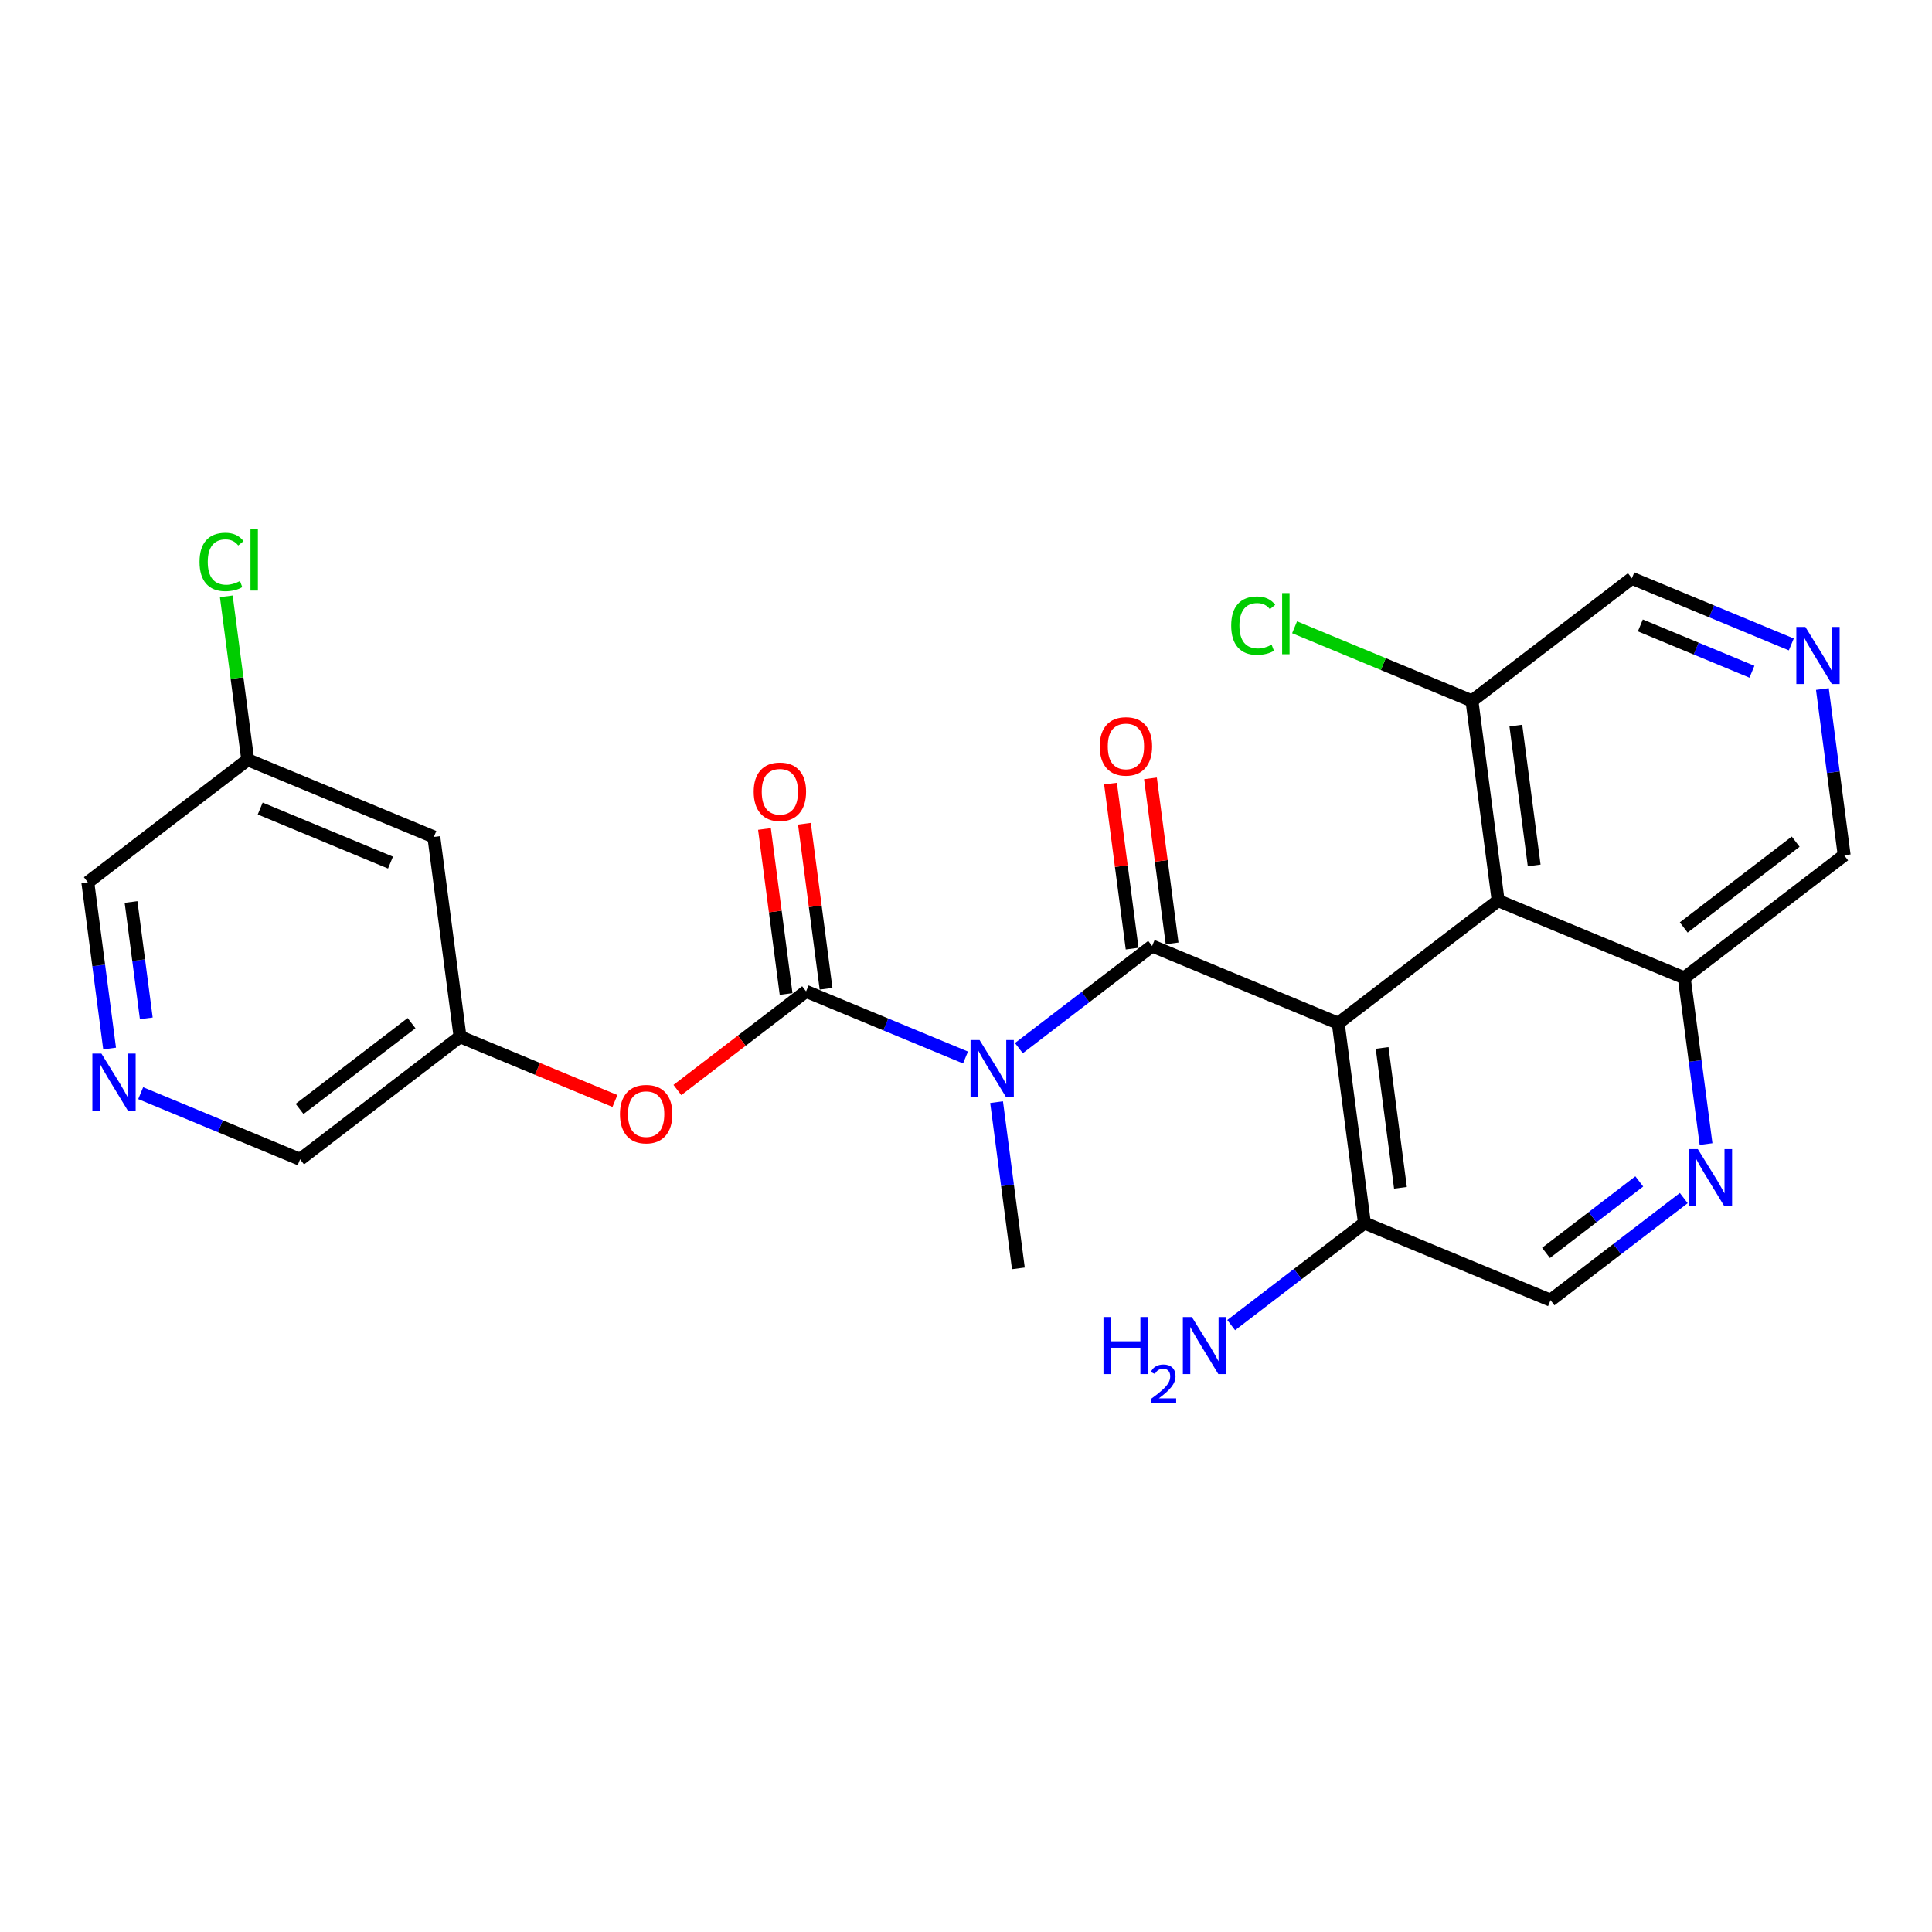 <?xml version='1.0' encoding='iso-8859-1'?>
<svg version='1.1' baseProfile='full'
              xmlns='http://www.w3.org/2000/svg'
                      xmlns:rdkit='http://www.rdkit.org/xml'
                      xmlns:xlink='http://www.w3.org/1999/xlink'
                  xml:space='preserve'
width='300px' height='300px' viewBox='0 0 300 300'>
<!-- END OF HEADER -->
<rect style='opacity:1.0;fill:#FFFFFF;stroke:none' width='300' height='300' x='0' y='0'> </rect>
<rect style='opacity:1.0;fill:#FFFFFF;stroke:none' width='300' height='300' x='0' y='0'> </rect>
<path class='bond-0 atom-0 atom-1' d='M 158.134,196.95 L 156.442,184.045' style='fill:none;fill-rule:evenodd;stroke:#000000;stroke-width:2.0px;stroke-linecap:butt;stroke-linejoin:miter;stroke-opacity:1' />
<path class='bond-0 atom-0 atom-1' d='M 156.442,184.045 L 154.75,171.14' style='fill:none;fill-rule:evenodd;stroke:#0000FF;stroke-width:2.0px;stroke-linecap:butt;stroke-linejoin:miter;stroke-opacity:1' />
<path class='bond-1 atom-1 atom-2' d='M 149.925,164.209 L 137.546,159.074' style='fill:none;fill-rule:evenodd;stroke:#0000FF;stroke-width:2.0px;stroke-linecap:butt;stroke-linejoin:miter;stroke-opacity:1' />
<path class='bond-1 atom-1 atom-2' d='M 137.546,159.074 L 125.168,153.939' style='fill:none;fill-rule:evenodd;stroke:#000000;stroke-width:2.0px;stroke-linecap:butt;stroke-linejoin:miter;stroke-opacity:1' />
<path class='bond-11 atom-1 atom-12' d='M 158.21,162.753 L 168.555,154.824' style='fill:none;fill-rule:evenodd;stroke:#0000FF;stroke-width:2.0px;stroke-linecap:butt;stroke-linejoin:miter;stroke-opacity:1' />
<path class='bond-11 atom-1 atom-12' d='M 168.555,154.824 L 178.9,146.894' style='fill:none;fill-rule:evenodd;stroke:#000000;stroke-width:2.0px;stroke-linecap:butt;stroke-linejoin:miter;stroke-opacity:1' />
<path class='bond-2 atom-2 atom-3' d='M 128.27,153.532 L 126.59,140.721' style='fill:none;fill-rule:evenodd;stroke:#000000;stroke-width:2.0px;stroke-linecap:butt;stroke-linejoin:miter;stroke-opacity:1' />
<path class='bond-2 atom-2 atom-3' d='M 126.59,140.721 L 124.911,127.91' style='fill:none;fill-rule:evenodd;stroke:#FF0000;stroke-width:2.0px;stroke-linecap:butt;stroke-linejoin:miter;stroke-opacity:1' />
<path class='bond-2 atom-2 atom-3' d='M 122.065,154.346 L 120.386,141.535' style='fill:none;fill-rule:evenodd;stroke:#000000;stroke-width:2.0px;stroke-linecap:butt;stroke-linejoin:miter;stroke-opacity:1' />
<path class='bond-2 atom-2 atom-3' d='M 120.386,141.535 L 118.706,128.724' style='fill:none;fill-rule:evenodd;stroke:#FF0000;stroke-width:2.0px;stroke-linecap:butt;stroke-linejoin:miter;stroke-opacity:1' />
<path class='bond-3 atom-2 atom-4' d='M 125.168,153.939 L 115.176,161.597' style='fill:none;fill-rule:evenodd;stroke:#000000;stroke-width:2.0px;stroke-linecap:butt;stroke-linejoin:miter;stroke-opacity:1' />
<path class='bond-3 atom-2 atom-4' d='M 115.176,161.597 L 105.185,169.255' style='fill:none;fill-rule:evenodd;stroke:#FF0000;stroke-width:2.0px;stroke-linecap:butt;stroke-linejoin:miter;stroke-opacity:1' />
<path class='bond-4 atom-4 atom-5' d='M 95.486,170.96 L 83.46,165.972' style='fill:none;fill-rule:evenodd;stroke:#FF0000;stroke-width:2.0px;stroke-linecap:butt;stroke-linejoin:miter;stroke-opacity:1' />
<path class='bond-4 atom-4 atom-5' d='M 83.46,165.972 L 71.436,160.983' style='fill:none;fill-rule:evenodd;stroke:#000000;stroke-width:2.0px;stroke-linecap:butt;stroke-linejoin:miter;stroke-opacity:1' />
<path class='bond-5 atom-5 atom-6' d='M 71.436,160.983 L 46.603,180.017' style='fill:none;fill-rule:evenodd;stroke:#000000;stroke-width:2.0px;stroke-linecap:butt;stroke-linejoin:miter;stroke-opacity:1' />
<path class='bond-5 atom-5 atom-6' d='M 63.904,158.872 L 46.521,172.195' style='fill:none;fill-rule:evenodd;stroke:#000000;stroke-width:2.0px;stroke-linecap:butt;stroke-linejoin:miter;stroke-opacity:1' />
<path class='bond-25 atom-11 atom-5' d='M 67.368,129.961 L 71.436,160.983' style='fill:none;fill-rule:evenodd;stroke:#000000;stroke-width:2.0px;stroke-linecap:butt;stroke-linejoin:miter;stroke-opacity:1' />
<path class='bond-6 atom-6 atom-7' d='M 46.603,180.017 L 34.224,174.881' style='fill:none;fill-rule:evenodd;stroke:#000000;stroke-width:2.0px;stroke-linecap:butt;stroke-linejoin:miter;stroke-opacity:1' />
<path class='bond-6 atom-6 atom-7' d='M 34.224,174.881 L 21.846,169.746' style='fill:none;fill-rule:evenodd;stroke:#0000FF;stroke-width:2.0px;stroke-linecap:butt;stroke-linejoin:miter;stroke-opacity:1' />
<path class='bond-7 atom-7 atom-8' d='M 17.02,162.815 L 15.328,149.91' style='fill:none;fill-rule:evenodd;stroke:#0000FF;stroke-width:2.0px;stroke-linecap:butt;stroke-linejoin:miter;stroke-opacity:1' />
<path class='bond-7 atom-7 atom-8' d='M 15.328,149.91 L 13.636,137.005' style='fill:none;fill-rule:evenodd;stroke:#000000;stroke-width:2.0px;stroke-linecap:butt;stroke-linejoin:miter;stroke-opacity:1' />
<path class='bond-7 atom-7 atom-8' d='M 22.717,158.13 L 21.533,149.097' style='fill:none;fill-rule:evenodd;stroke:#0000FF;stroke-width:2.0px;stroke-linecap:butt;stroke-linejoin:miter;stroke-opacity:1' />
<path class='bond-7 atom-7 atom-8' d='M 21.533,149.097 L 20.348,140.063' style='fill:none;fill-rule:evenodd;stroke:#000000;stroke-width:2.0px;stroke-linecap:butt;stroke-linejoin:miter;stroke-opacity:1' />
<path class='bond-8 atom-8 atom-9' d='M 13.636,137.005 L 38.469,117.972' style='fill:none;fill-rule:evenodd;stroke:#000000;stroke-width:2.0px;stroke-linecap:butt;stroke-linejoin:miter;stroke-opacity:1' />
<path class='bond-9 atom-9 atom-10' d='M 38.469,117.972 L 36.805,105.283' style='fill:none;fill-rule:evenodd;stroke:#000000;stroke-width:2.0px;stroke-linecap:butt;stroke-linejoin:miter;stroke-opacity:1' />
<path class='bond-9 atom-9 atom-10' d='M 36.805,105.283 L 35.142,92.594' style='fill:none;fill-rule:evenodd;stroke:#00CC00;stroke-width:2.0px;stroke-linecap:butt;stroke-linejoin:miter;stroke-opacity:1' />
<path class='bond-10 atom-9 atom-11' d='M 38.469,117.972 L 67.368,129.961' style='fill:none;fill-rule:evenodd;stroke:#000000;stroke-width:2.0px;stroke-linecap:butt;stroke-linejoin:miter;stroke-opacity:1' />
<path class='bond-10 atom-9 atom-11' d='M 40.406,125.55 L 60.636,133.943' style='fill:none;fill-rule:evenodd;stroke:#000000;stroke-width:2.0px;stroke-linecap:butt;stroke-linejoin:miter;stroke-opacity:1' />
<path class='bond-12 atom-12 atom-13' d='M 182.002,146.488 L 180.322,133.677' style='fill:none;fill-rule:evenodd;stroke:#000000;stroke-width:2.0px;stroke-linecap:butt;stroke-linejoin:miter;stroke-opacity:1' />
<path class='bond-12 atom-12 atom-13' d='M 180.322,133.677 L 178.643,120.866' style='fill:none;fill-rule:evenodd;stroke:#FF0000;stroke-width:2.0px;stroke-linecap:butt;stroke-linejoin:miter;stroke-opacity:1' />
<path class='bond-12 atom-12 atom-13' d='M 175.797,147.301 L 174.118,134.49' style='fill:none;fill-rule:evenodd;stroke:#000000;stroke-width:2.0px;stroke-linecap:butt;stroke-linejoin:miter;stroke-opacity:1' />
<path class='bond-12 atom-12 atom-13' d='M 174.118,134.49 L 172.438,121.679' style='fill:none;fill-rule:evenodd;stroke:#FF0000;stroke-width:2.0px;stroke-linecap:butt;stroke-linejoin:miter;stroke-opacity:1' />
<path class='bond-13 atom-12 atom-14' d='M 178.9,146.894 L 207.799,158.883' style='fill:none;fill-rule:evenodd;stroke:#000000;stroke-width:2.0px;stroke-linecap:butt;stroke-linejoin:miter;stroke-opacity:1' />
<path class='bond-14 atom-14 atom-15' d='M 207.799,158.883 L 211.866,189.906' style='fill:none;fill-rule:evenodd;stroke:#000000;stroke-width:2.0px;stroke-linecap:butt;stroke-linejoin:miter;stroke-opacity:1' />
<path class='bond-14 atom-14 atom-15' d='M 214.614,162.723 L 217.461,184.439' style='fill:none;fill-rule:evenodd;stroke:#000000;stroke-width:2.0px;stroke-linecap:butt;stroke-linejoin:miter;stroke-opacity:1' />
<path class='bond-26 atom-25 atom-14' d='M 232.632,139.85 L 207.799,158.883' style='fill:none;fill-rule:evenodd;stroke:#000000;stroke-width:2.0px;stroke-linecap:butt;stroke-linejoin:miter;stroke-opacity:1' />
<path class='bond-15 atom-15 atom-16' d='M 211.866,189.906 L 201.521,197.835' style='fill:none;fill-rule:evenodd;stroke:#000000;stroke-width:2.0px;stroke-linecap:butt;stroke-linejoin:miter;stroke-opacity:1' />
<path class='bond-15 atom-15 atom-16' d='M 201.521,197.835 L 191.176,205.764' style='fill:none;fill-rule:evenodd;stroke:#0000FF;stroke-width:2.0px;stroke-linecap:butt;stroke-linejoin:miter;stroke-opacity:1' />
<path class='bond-16 atom-15 atom-17' d='M 211.866,189.906 L 240.766,201.894' style='fill:none;fill-rule:evenodd;stroke:#000000;stroke-width:2.0px;stroke-linecap:butt;stroke-linejoin:miter;stroke-opacity:1' />
<path class='bond-17 atom-17 atom-18' d='M 240.766,201.894 L 251.111,193.965' style='fill:none;fill-rule:evenodd;stroke:#000000;stroke-width:2.0px;stroke-linecap:butt;stroke-linejoin:miter;stroke-opacity:1' />
<path class='bond-17 atom-17 atom-18' d='M 251.111,193.965 L 261.456,186.036' style='fill:none;fill-rule:evenodd;stroke:#0000FF;stroke-width:2.0px;stroke-linecap:butt;stroke-linejoin:miter;stroke-opacity:1' />
<path class='bond-17 atom-17 atom-18' d='M 240.063,194.549 L 247.304,188.999' style='fill:none;fill-rule:evenodd;stroke:#000000;stroke-width:2.0px;stroke-linecap:butt;stroke-linejoin:miter;stroke-opacity:1' />
<path class='bond-17 atom-17 atom-18' d='M 247.304,188.999 L 254.546,183.449' style='fill:none;fill-rule:evenodd;stroke:#0000FF;stroke-width:2.0px;stroke-linecap:butt;stroke-linejoin:miter;stroke-opacity:1' />
<path class='bond-18 atom-18 atom-19' d='M 264.915,177.649 L 263.223,164.744' style='fill:none;fill-rule:evenodd;stroke:#0000FF;stroke-width:2.0px;stroke-linecap:butt;stroke-linejoin:miter;stroke-opacity:1' />
<path class='bond-18 atom-18 atom-19' d='M 263.223,164.744 L 261.531,151.839' style='fill:none;fill-rule:evenodd;stroke:#000000;stroke-width:2.0px;stroke-linecap:butt;stroke-linejoin:miter;stroke-opacity:1' />
<path class='bond-19 atom-19 atom-20' d='M 261.531,151.839 L 286.364,132.806' style='fill:none;fill-rule:evenodd;stroke:#000000;stroke-width:2.0px;stroke-linecap:butt;stroke-linejoin:miter;stroke-opacity:1' />
<path class='bond-19 atom-19 atom-20' d='M 261.449,144.017 L 278.832,130.694' style='fill:none;fill-rule:evenodd;stroke:#000000;stroke-width:2.0px;stroke-linecap:butt;stroke-linejoin:miter;stroke-opacity:1' />
<path class='bond-27 atom-25 atom-19' d='M 232.632,139.85 L 261.531,151.839' style='fill:none;fill-rule:evenodd;stroke:#000000;stroke-width:2.0px;stroke-linecap:butt;stroke-linejoin:miter;stroke-opacity:1' />
<path class='bond-20 atom-20 atom-21' d='M 286.364,132.806 L 284.672,119.901' style='fill:none;fill-rule:evenodd;stroke:#000000;stroke-width:2.0px;stroke-linecap:butt;stroke-linejoin:miter;stroke-opacity:1' />
<path class='bond-20 atom-20 atom-21' d='M 284.672,119.901 L 282.98,106.996' style='fill:none;fill-rule:evenodd;stroke:#0000FF;stroke-width:2.0px;stroke-linecap:butt;stroke-linejoin:miter;stroke-opacity:1' />
<path class='bond-21 atom-21 atom-22' d='M 278.154,100.065 L 265.776,94.93' style='fill:none;fill-rule:evenodd;stroke:#0000FF;stroke-width:2.0px;stroke-linecap:butt;stroke-linejoin:miter;stroke-opacity:1' />
<path class='bond-21 atom-21 atom-22' d='M 265.776,94.93 L 253.397,89.795' style='fill:none;fill-rule:evenodd;stroke:#000000;stroke-width:2.0px;stroke-linecap:butt;stroke-linejoin:miter;stroke-opacity:1' />
<path class='bond-21 atom-21 atom-22' d='M 272.043,104.304 L 263.378,100.71' style='fill:none;fill-rule:evenodd;stroke:#0000FF;stroke-width:2.0px;stroke-linecap:butt;stroke-linejoin:miter;stroke-opacity:1' />
<path class='bond-21 atom-21 atom-22' d='M 263.378,100.71 L 254.713,97.115' style='fill:none;fill-rule:evenodd;stroke:#000000;stroke-width:2.0px;stroke-linecap:butt;stroke-linejoin:miter;stroke-opacity:1' />
<path class='bond-22 atom-22 atom-23' d='M 253.397,89.795 L 228.565,108.828' style='fill:none;fill-rule:evenodd;stroke:#000000;stroke-width:2.0px;stroke-linecap:butt;stroke-linejoin:miter;stroke-opacity:1' />
<path class='bond-23 atom-23 atom-24' d='M 228.565,108.828 L 214.794,103.115' style='fill:none;fill-rule:evenodd;stroke:#000000;stroke-width:2.0px;stroke-linecap:butt;stroke-linejoin:miter;stroke-opacity:1' />
<path class='bond-23 atom-23 atom-24' d='M 214.794,103.115 L 201.023,97.402' style='fill:none;fill-rule:evenodd;stroke:#00CC00;stroke-width:2.0px;stroke-linecap:butt;stroke-linejoin:miter;stroke-opacity:1' />
<path class='bond-24 atom-23 atom-25' d='M 228.565,108.828 L 232.632,139.85' style='fill:none;fill-rule:evenodd;stroke:#000000;stroke-width:2.0px;stroke-linecap:butt;stroke-linejoin:miter;stroke-opacity:1' />
<path class='bond-24 atom-23 atom-25' d='M 235.379,112.668 L 238.226,134.383' style='fill:none;fill-rule:evenodd;stroke:#000000;stroke-width:2.0px;stroke-linecap:butt;stroke-linejoin:miter;stroke-opacity:1' />
<path  class='atom-1' d='M 152.108 161.497
L 155.012 166.191
Q 155.3 166.654, 155.763 167.492
Q 156.226 168.331, 156.251 168.381
L 156.251 161.497
L 157.427 161.497
L 157.427 170.358
L 156.213 170.358
L 153.097 165.227
Q 152.734 164.626, 152.346 163.938
Q 151.971 163.25, 151.858 163.037
L 151.858 170.358
L 150.707 170.358
L 150.707 161.497
L 152.108 161.497
' fill='#0000FF'/>
<path  class='atom-3' d='M 117.033 122.942
Q 117.033 120.814, 118.084 119.625
Q 119.136 118.436, 121.1 118.436
Q 123.065 118.436, 124.117 119.625
Q 125.168 120.814, 125.168 122.942
Q 125.168 125.094, 124.104 126.321
Q 123.04 127.535, 121.1 127.535
Q 119.148 127.535, 118.084 126.321
Q 117.033 125.107, 117.033 122.942
M 121.1 126.534
Q 122.452 126.534, 123.178 125.632
Q 123.916 124.719, 123.916 122.942
Q 123.916 121.202, 123.178 120.326
Q 122.452 119.437, 121.1 119.437
Q 119.749 119.437, 119.01 120.314
Q 118.285 121.19, 118.285 122.942
Q 118.285 124.731, 119.01 125.632
Q 119.749 126.534, 121.1 126.534
' fill='#FF0000'/>
<path  class='atom-4' d='M 96.268 172.997
Q 96.268 170.87, 97.319 169.681
Q 98.37 168.492, 100.335 168.492
Q 102.3 168.492, 103.351 169.681
Q 104.402 170.87, 104.402 172.997
Q 104.402 175.15, 103.339 176.376
Q 102.275 177.59, 100.335 177.59
Q 98.383 177.59, 97.319 176.376
Q 96.268 175.162, 96.268 172.997
M 100.335 176.589
Q 101.687 176.589, 102.413 175.688
Q 103.151 174.774, 103.151 172.997
Q 103.151 171.258, 102.413 170.382
Q 101.687 169.493, 100.335 169.493
Q 98.983 169.493, 98.245 170.369
Q 97.519 171.245, 97.519 172.997
Q 97.519 174.787, 98.245 175.688
Q 98.983 176.589, 100.335 176.589
' fill='#FF0000'/>
<path  class='atom-7' d='M 15.745 163.597
L 18.648 168.29
Q 18.936 168.754, 19.399 169.592
Q 19.862 170.431, 19.887 170.481
L 19.887 163.597
L 21.064 163.597
L 21.064 172.458
L 19.85 172.458
L 16.733 167.327
Q 16.371 166.726, 15.983 166.038
Q 15.607 165.349, 15.495 165.137
L 15.495 172.458
L 14.343 172.458
L 14.343 163.597
L 15.745 163.597
' fill='#0000FF'/>
<path  class='atom-10' d='M 30.985 87.257
Q 30.985 85.054, 32.011 83.903
Q 33.05 82.739, 35.015 82.739
Q 36.842 82.739, 37.818 84.028
L 36.992 84.704
Q 36.279 83.765, 35.015 83.765
Q 33.676 83.765, 32.962 84.666
Q 32.262 85.555, 32.262 87.257
Q 32.262 89.009, 32.988 89.91
Q 33.726 90.811, 35.153 90.811
Q 36.129 90.811, 37.268 90.223
L 37.618 91.161
Q 37.155 91.462, 36.454 91.637
Q 35.753 91.812, 34.977 91.812
Q 33.05 91.812, 32.011 90.636
Q 30.985 89.459, 30.985 87.257
' fill='#00CC00'/>
<path  class='atom-10' d='M 38.895 82.201
L 40.046 82.201
L 40.046 91.699
L 38.895 91.699
L 38.895 82.201
' fill='#00CC00'/>
<path  class='atom-13' d='M 170.765 115.897
Q 170.765 113.77, 171.816 112.581
Q 172.868 111.392, 174.832 111.392
Q 176.797 111.392, 177.849 112.581
Q 178.9 113.77, 178.9 115.897
Q 178.9 118.05, 177.836 119.276
Q 176.772 120.49, 174.832 120.49
Q 172.88 120.49, 171.816 119.276
Q 170.765 118.062, 170.765 115.897
M 174.832 119.489
Q 176.184 119.489, 176.91 118.588
Q 177.648 117.674, 177.648 115.897
Q 177.648 114.158, 176.91 113.282
Q 176.184 112.393, 174.832 112.393
Q 173.481 112.393, 172.742 113.269
Q 172.017 114.145, 172.017 115.897
Q 172.017 117.687, 172.742 118.588
Q 173.481 119.489, 174.832 119.489
' fill='#FF0000'/>
<path  class='atom-16' d='M 171.348 204.509
L 172.55 204.509
L 172.55 208.276
L 177.08 208.276
L 177.08 204.509
L 178.282 204.509
L 178.282 213.369
L 177.08 213.369
L 177.08 209.277
L 172.55 209.277
L 172.55 213.369
L 171.348 213.369
L 171.348 204.509
' fill='#0000FF'/>
<path  class='atom-16' d='M 178.711 213.058
Q 178.926 212.505, 179.438 212.199
Q 179.95 211.885, 180.661 211.885
Q 181.544 211.885, 182.04 212.365
Q 182.536 212.844, 182.536 213.694
Q 182.536 214.562, 181.891 215.371
Q 181.255 216.181, 179.934 217.139
L 182.635 217.139
L 182.635 217.8
L 178.695 217.8
L 178.695 217.246
Q 179.785 216.47, 180.429 215.891
Q 181.082 215.313, 181.396 214.793
Q 181.71 214.273, 181.71 213.736
Q 181.71 213.174, 181.429 212.86
Q 181.148 212.546, 180.661 212.546
Q 180.19 212.546, 179.876 212.736
Q 179.562 212.926, 179.339 213.347
L 178.711 213.058
' fill='#0000FF'/>
<path  class='atom-16' d='M 185.075 204.509
L 187.979 209.202
Q 188.266 209.665, 188.73 210.503
Q 189.193 211.342, 189.218 211.392
L 189.218 204.509
L 190.394 204.509
L 190.394 213.369
L 189.18 213.369
L 186.064 208.238
Q 185.701 207.637, 185.313 206.949
Q 184.937 206.261, 184.825 206.048
L 184.825 213.369
L 183.673 213.369
L 183.673 204.509
L 185.075 204.509
' fill='#0000FF'/>
<path  class='atom-18' d='M 263.64 178.431
L 266.543 183.124
Q 266.831 183.587, 267.294 184.426
Q 267.757 185.264, 267.782 185.314
L 267.782 178.431
L 268.959 178.431
L 268.959 187.292
L 267.745 187.292
L 264.628 182.16
Q 264.265 181.56, 263.877 180.871
Q 263.502 180.183, 263.389 179.97
L 263.389 187.292
L 262.238 187.292
L 262.238 178.431
L 263.64 178.431
' fill='#0000FF'/>
<path  class='atom-21' d='M 280.338 97.353
L 283.241 102.046
Q 283.529 102.509, 283.992 103.348
Q 284.455 104.186, 284.48 104.236
L 284.48 97.353
L 285.657 97.353
L 285.657 106.214
L 284.443 106.214
L 281.327 101.083
Q 280.964 100.482, 280.576 99.794
Q 280.2 99.105, 280.088 98.892
L 280.088 106.214
L 278.936 106.214
L 278.936 97.353
L 280.338 97.353
' fill='#0000FF'/>
<path  class='atom-24' d='M 191.18 97.146
Q 191.18 94.943, 192.206 93.791
Q 193.245 92.628, 195.21 92.628
Q 197.037 92.628, 198.013 93.917
L 197.187 94.593
Q 196.474 93.654, 195.21 93.654
Q 193.87 93.654, 193.157 94.555
Q 192.456 95.444, 192.456 97.146
Q 192.456 98.898, 193.182 99.799
Q 193.921 100.7, 195.347 100.7
Q 196.323 100.7, 197.462 100.112
L 197.813 101.05
Q 197.35 101.351, 196.649 101.526
Q 195.948 101.701, 195.172 101.701
Q 193.245 101.701, 192.206 100.525
Q 191.18 99.348, 191.18 97.146
' fill='#00CC00'/>
<path  class='atom-24' d='M 199.089 92.09
L 200.241 92.09
L 200.241 101.588
L 199.089 101.588
L 199.089 92.09
' fill='#00CC00'/>
</svg>
